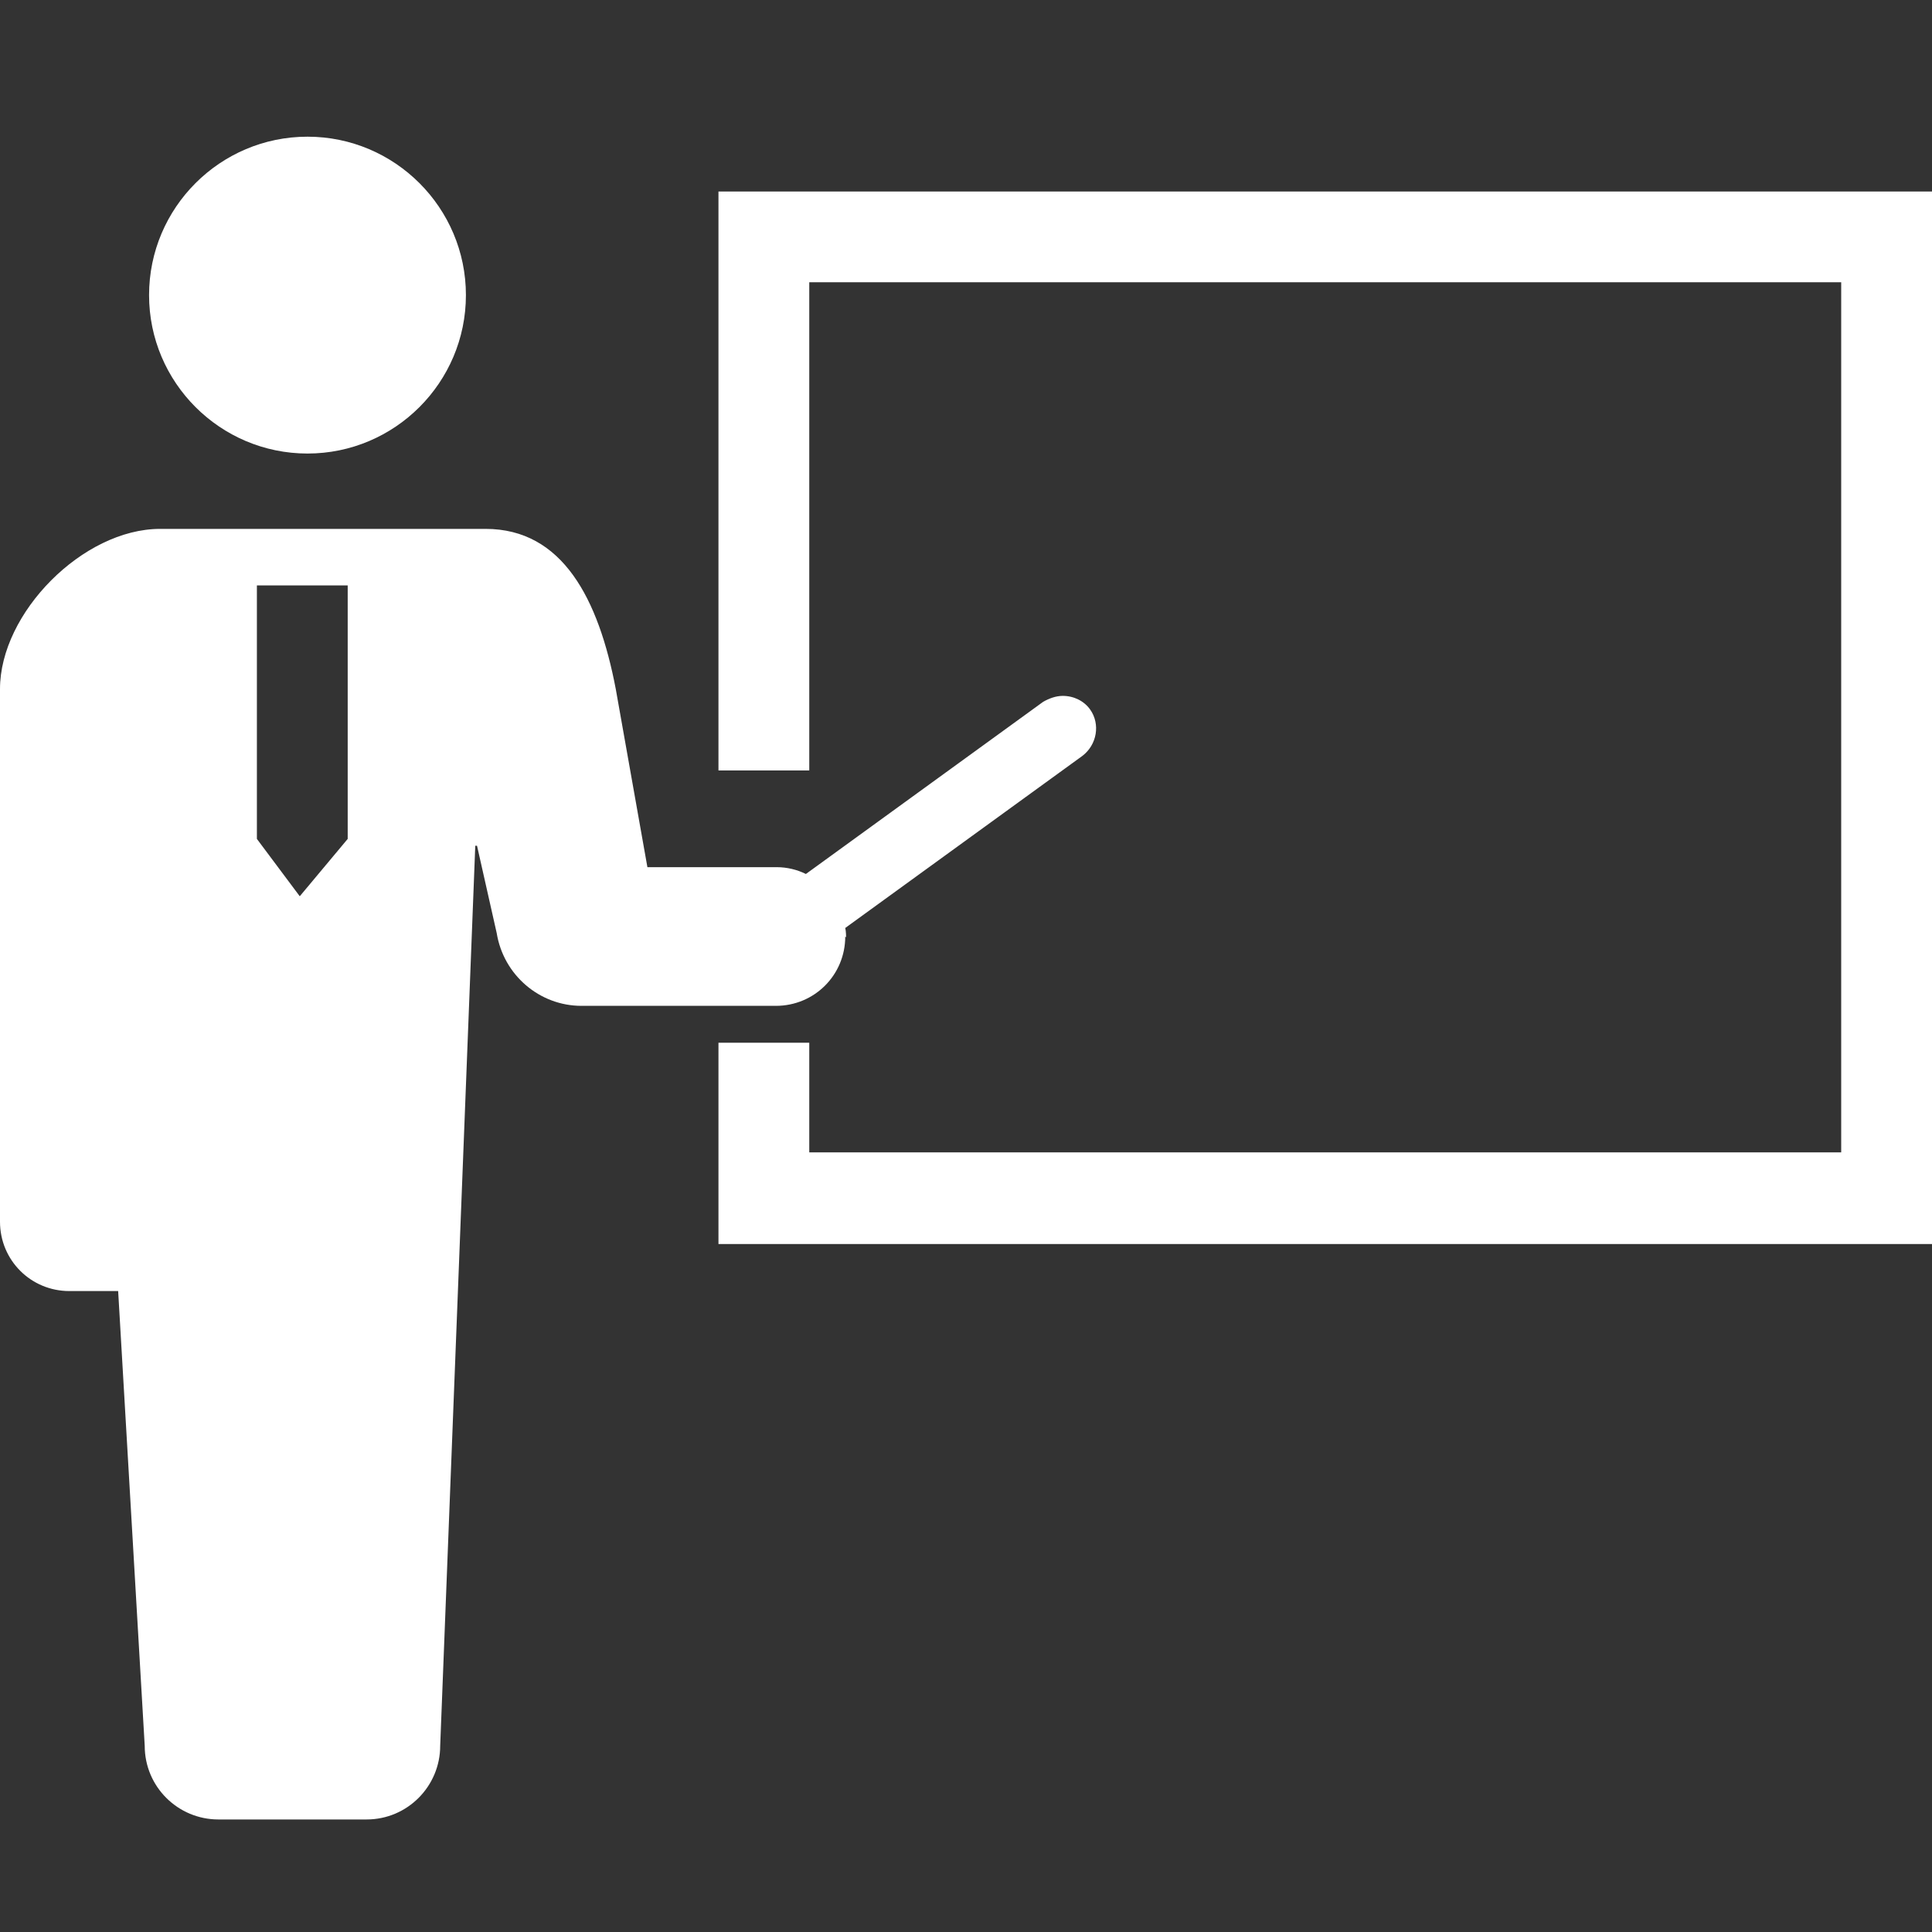 <svg width="32" height="32" viewBox="0 0 32 32" fill="none" xmlns="http://www.w3.org/2000/svg">
<rect x="0" y="0" width="32" height="32" fill="#333333" stroke="none"/>
<path d="M5.093 7.512C6.54 7.512 7.717 6.335 7.717 4.888C7.717 3.441 6.54 2.264 5.093 2.264C3.646 2.264 2.469 3.441 2.469 4.888C2.469 6.335 3.646 7.512 5.093 7.512Z" fill="white"/>
<path d="M14.014 15.526C14.014 15.526 14.014 15.426 14 15.37L17.929 12.519C18.17 12.334 18.227 11.994 18.057 11.753C17.957 11.611 17.787 11.526 17.603 11.526C17.489 11.526 17.376 11.568 17.277 11.625L13.348 14.476C13.206 14.405 13.036 14.363 12.865 14.363H10.723L10.199 11.412C9.915 9.923 9.319 8.76 8.043 8.76H2.652C1.376 8.76 0 10.15 0 11.412V20.235C0 20.873 0.511 21.384 1.149 21.384H1.957L2.397 28.916C2.397 29.597 2.95 30.136 3.617 30.136H6.071C6.752 30.136 7.291 29.582 7.291 28.916L7.872 14.008H7.901L8.227 15.455C8.34 16.15 8.936 16.66 9.631 16.66H12.851C13.489 16.66 14 16.15 14 15.511L14.014 15.526ZM4.255 13.895V9.696H5.759V13.895L4.965 14.845L4.255 13.895Z" fill="white"/>
<path d="M11.9 3.172V12.761H13.404V4.675H30.496V19.087H13.404V17.271H11.9V20.605H32V3.172H11.9Z" fill="white"/>
</svg>
